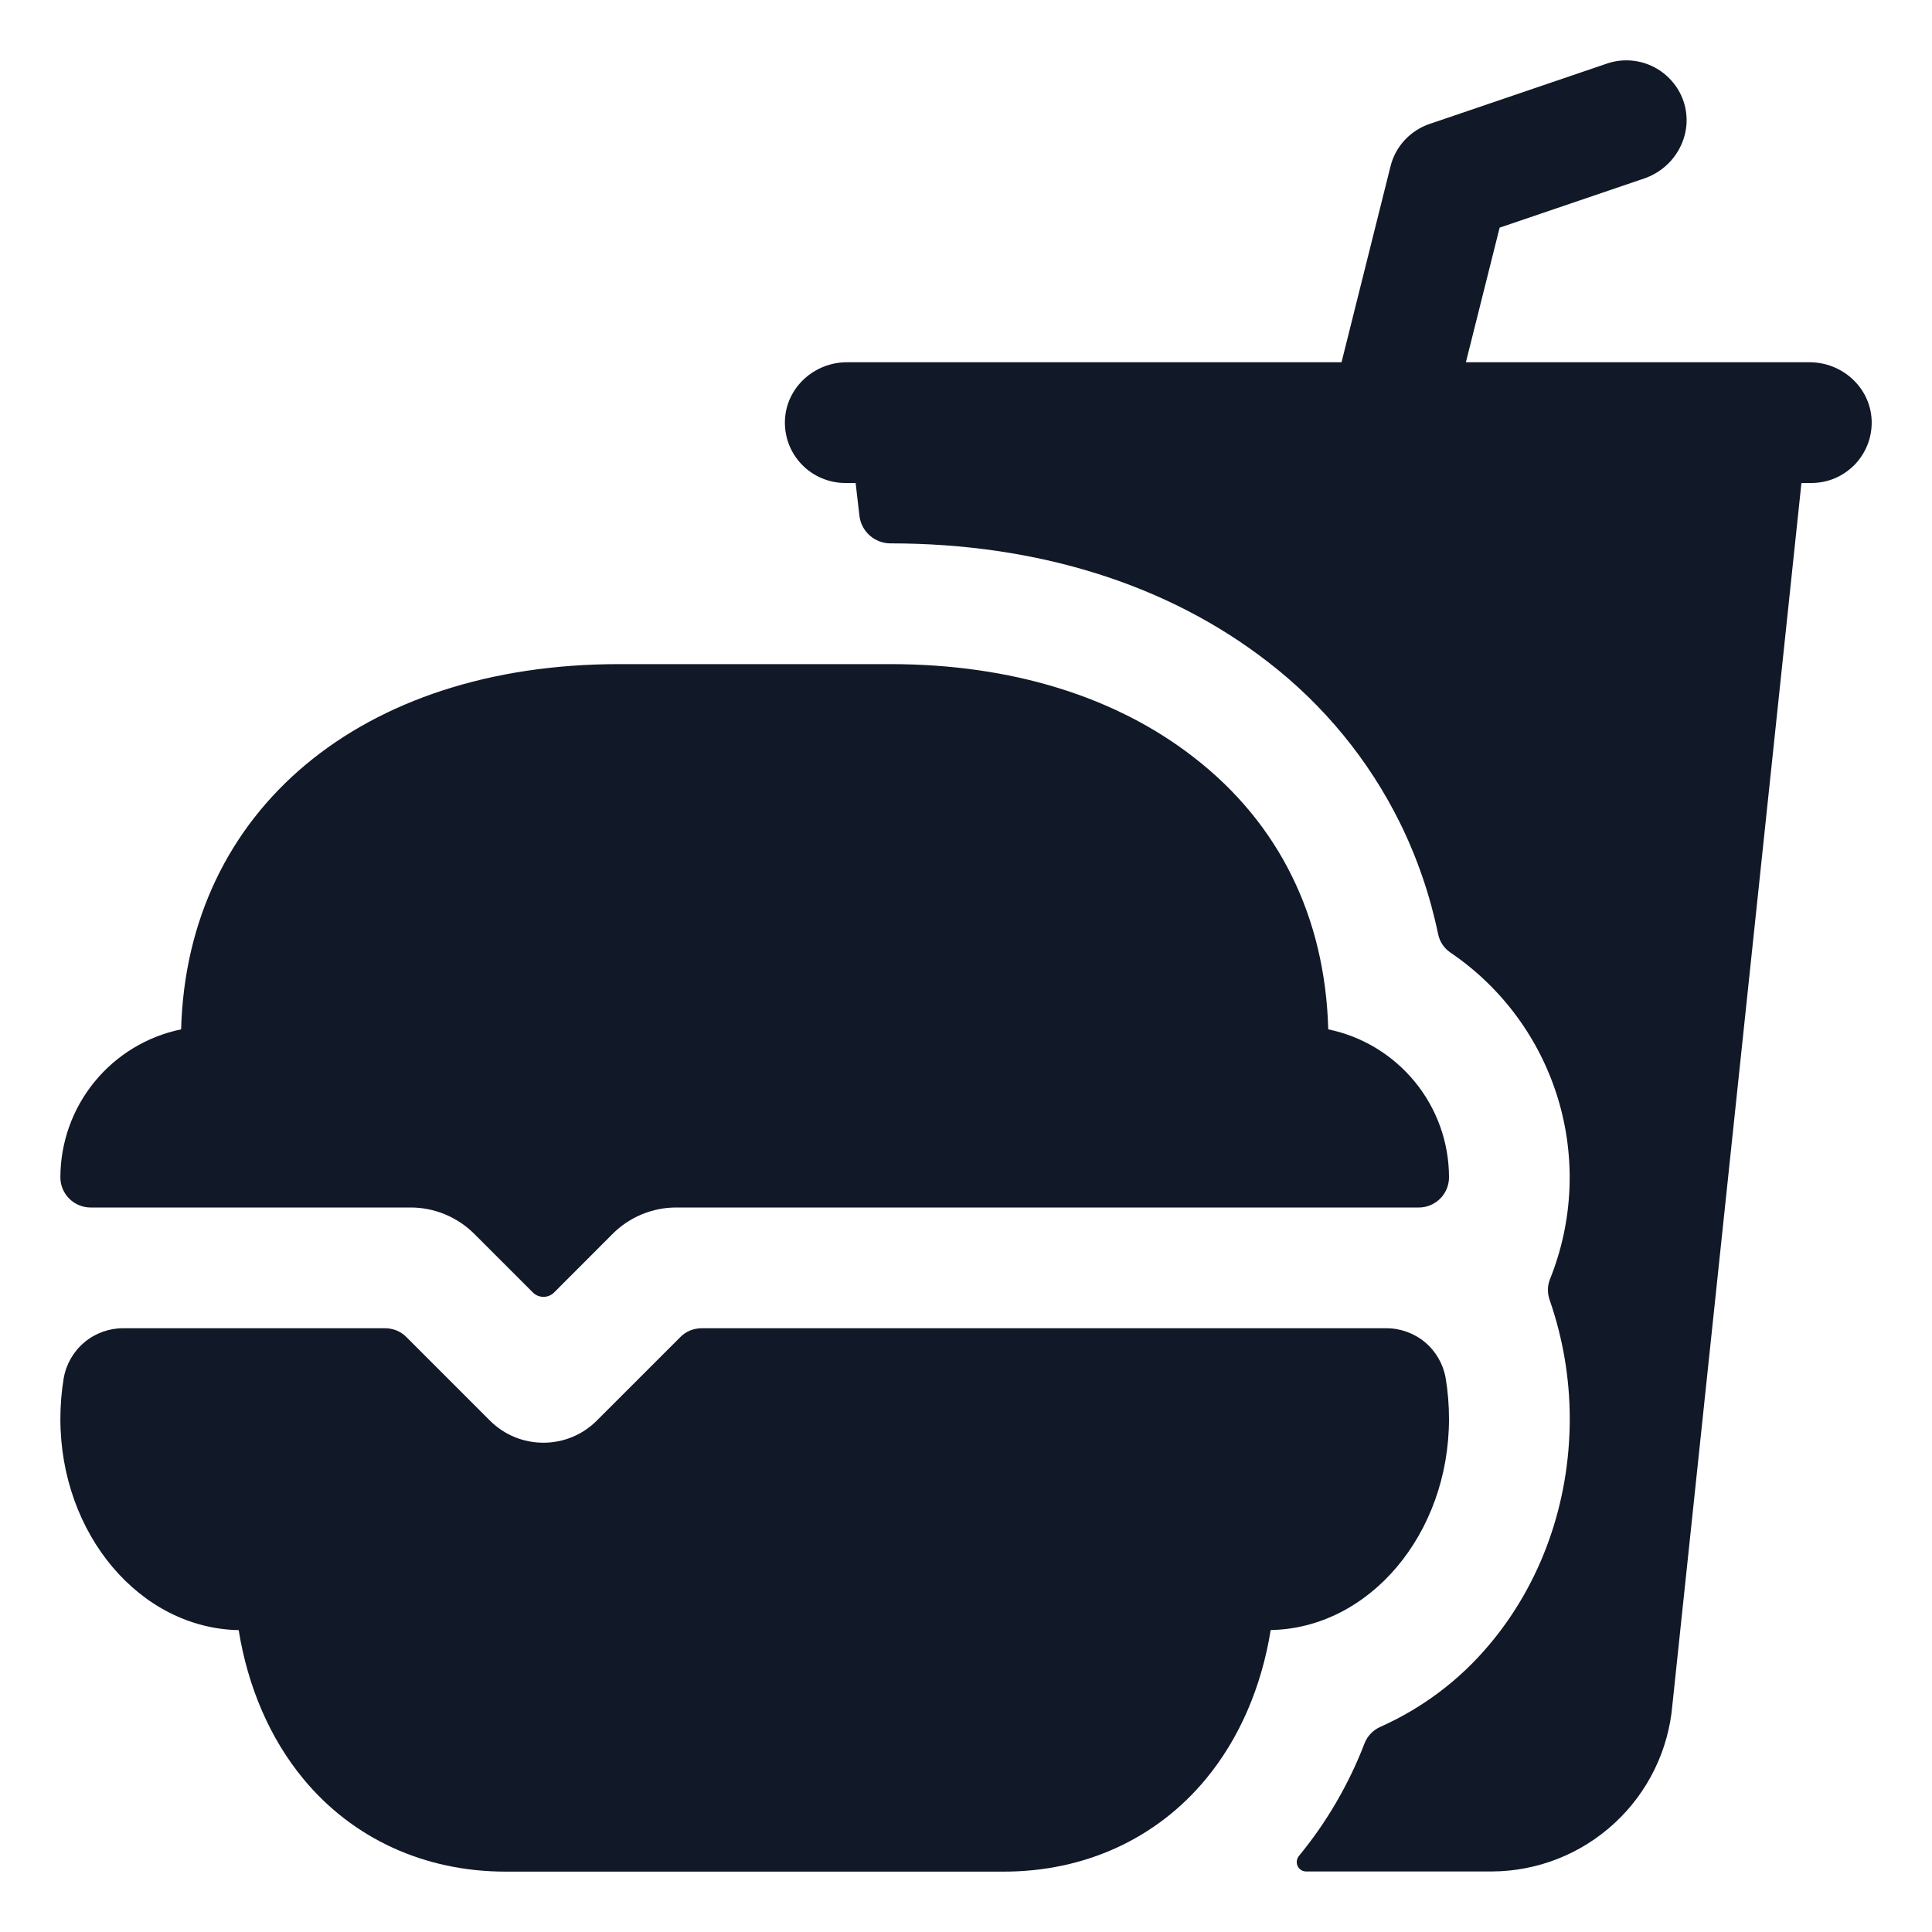 <svg width="24" height="24" viewBox="0 0 24 24" fill="none" xmlns="http://www.w3.org/2000/svg">
<g clip-path="url(#clip0_22783_4819)">
<path d="M17.25 6H17.254H17.25ZM22.479 4.5H18.21L18.629 2.828L20.425 2.217C20.807 2.087 21.034 1.681 20.924 1.293C20.896 1.195 20.849 1.104 20.784 1.026C20.72 0.947 20.64 0.882 20.55 0.835C20.46 0.788 20.362 0.76 20.261 0.752C20.159 0.744 20.057 0.757 19.961 0.79L17.758 1.54C17.64 1.58 17.533 1.65 17.448 1.742C17.363 1.834 17.303 1.946 17.273 2.068L16.665 4.5H10.521C10.117 4.5 9.771 4.81 9.751 5.214C9.746 5.315 9.762 5.417 9.797 5.512C9.833 5.607 9.887 5.694 9.957 5.767C10.027 5.841 10.111 5.899 10.205 5.939C10.298 5.979 10.399 6 10.5 6H10.629L10.676 6.406C10.687 6.501 10.732 6.588 10.804 6.652C10.875 6.715 10.967 6.75 11.062 6.75C12.891 6.75 14.515 7.261 15.756 8.227C16.445 8.759 17.005 9.441 17.391 10.222C17.607 10.661 17.766 11.126 17.865 11.605C17.885 11.699 17.94 11.781 18.019 11.834C18.657 12.267 19.127 12.905 19.352 13.642C19.577 14.379 19.543 15.171 19.256 15.886C19.222 15.968 19.22 16.06 19.249 16.145C19.415 16.621 19.5 17.121 19.5 17.625C19.5 18.672 19.144 19.67 18.497 20.435C18.13 20.872 17.669 21.219 17.148 21.451C17.058 21.491 16.987 21.564 16.951 21.656C16.756 22.163 16.481 22.636 16.136 23.055C16.122 23.073 16.113 23.093 16.11 23.115C16.107 23.137 16.11 23.16 16.119 23.18C16.129 23.2 16.144 23.218 16.163 23.23C16.181 23.242 16.203 23.248 16.225 23.248H18.532C19.097 23.246 19.64 23.032 20.055 22.649C20.471 22.266 20.727 21.742 20.775 21.179L22.378 6H22.5C22.602 6 22.702 5.98 22.796 5.94C22.889 5.9 22.973 5.841 23.044 5.768C23.114 5.694 23.168 5.607 23.204 5.512C23.239 5.417 23.255 5.315 23.25 5.214C23.23 4.81 22.883 4.5 22.479 4.5Z" fill="#111827"/>
<path d="M5.095 15C5.243 14.999 5.389 15.028 5.526 15.084C5.663 15.141 5.787 15.223 5.892 15.328L6.619 16.055C6.636 16.073 6.657 16.086 6.68 16.096C6.702 16.105 6.727 16.11 6.751 16.11C6.776 16.11 6.8 16.105 6.823 16.096C6.846 16.086 6.867 16.073 6.884 16.055L7.61 15.328C7.714 15.223 7.838 15.141 7.975 15.084C8.112 15.028 8.259 14.999 8.407 15H17.621C17.671 15.001 17.719 14.991 17.765 14.973C17.811 14.954 17.852 14.927 17.887 14.893C17.923 14.858 17.951 14.817 17.97 14.772C17.989 14.727 18 14.678 18 14.629V14.625C18 14.193 17.85 13.774 17.577 13.44C17.303 13.105 16.923 12.874 16.5 12.787C16.462 11.396 15.891 10.231 14.835 9.412C13.86 8.651 12.556 8.25 11.062 8.25H7.688C4.49 8.25 2.324 10.067 2.25 12.787C1.827 12.874 1.446 13.105 1.173 13.44C0.9 13.774 0.751 14.193 0.75 14.625C0.75 14.725 0.79 14.82 0.86 14.89C0.93 14.96 1.026 15 1.125 15H5.095ZM8.716 16.5C8.667 16.5 8.618 16.51 8.572 16.528C8.527 16.547 8.485 16.575 8.451 16.61L7.413 17.648C7.237 17.824 6.999 17.922 6.75 17.922C6.501 17.922 6.263 17.824 6.087 17.648L5.049 16.61C5.015 16.575 4.973 16.547 4.928 16.528C4.882 16.51 4.833 16.5 4.784 16.5H1.531C1.355 16.499 1.184 16.561 1.049 16.674C0.914 16.787 0.823 16.944 0.792 17.117C0.764 17.285 0.75 17.455 0.75 17.625C0.75 19.059 1.74 20.227 2.965 20.25C3.079 20.959 3.355 21.599 3.77 22.1C4.383 22.841 5.275 23.25 6.281 23.25H12.469C13.475 23.25 14.367 22.841 14.98 22.099C15.395 21.598 15.671 20.958 15.785 20.249C17.009 20.227 18 19.059 18 17.624C18 17.454 17.986 17.284 17.958 17.116C17.927 16.943 17.836 16.786 17.701 16.673C17.566 16.561 17.395 16.499 17.219 16.5H8.716Z" fill="#111827"/>
</g>
<defs>
<clipPath id="clip0_22783_4819">
<rect width="24" height="24" fill="white"/>
</clipPath>
</defs>
</svg>
